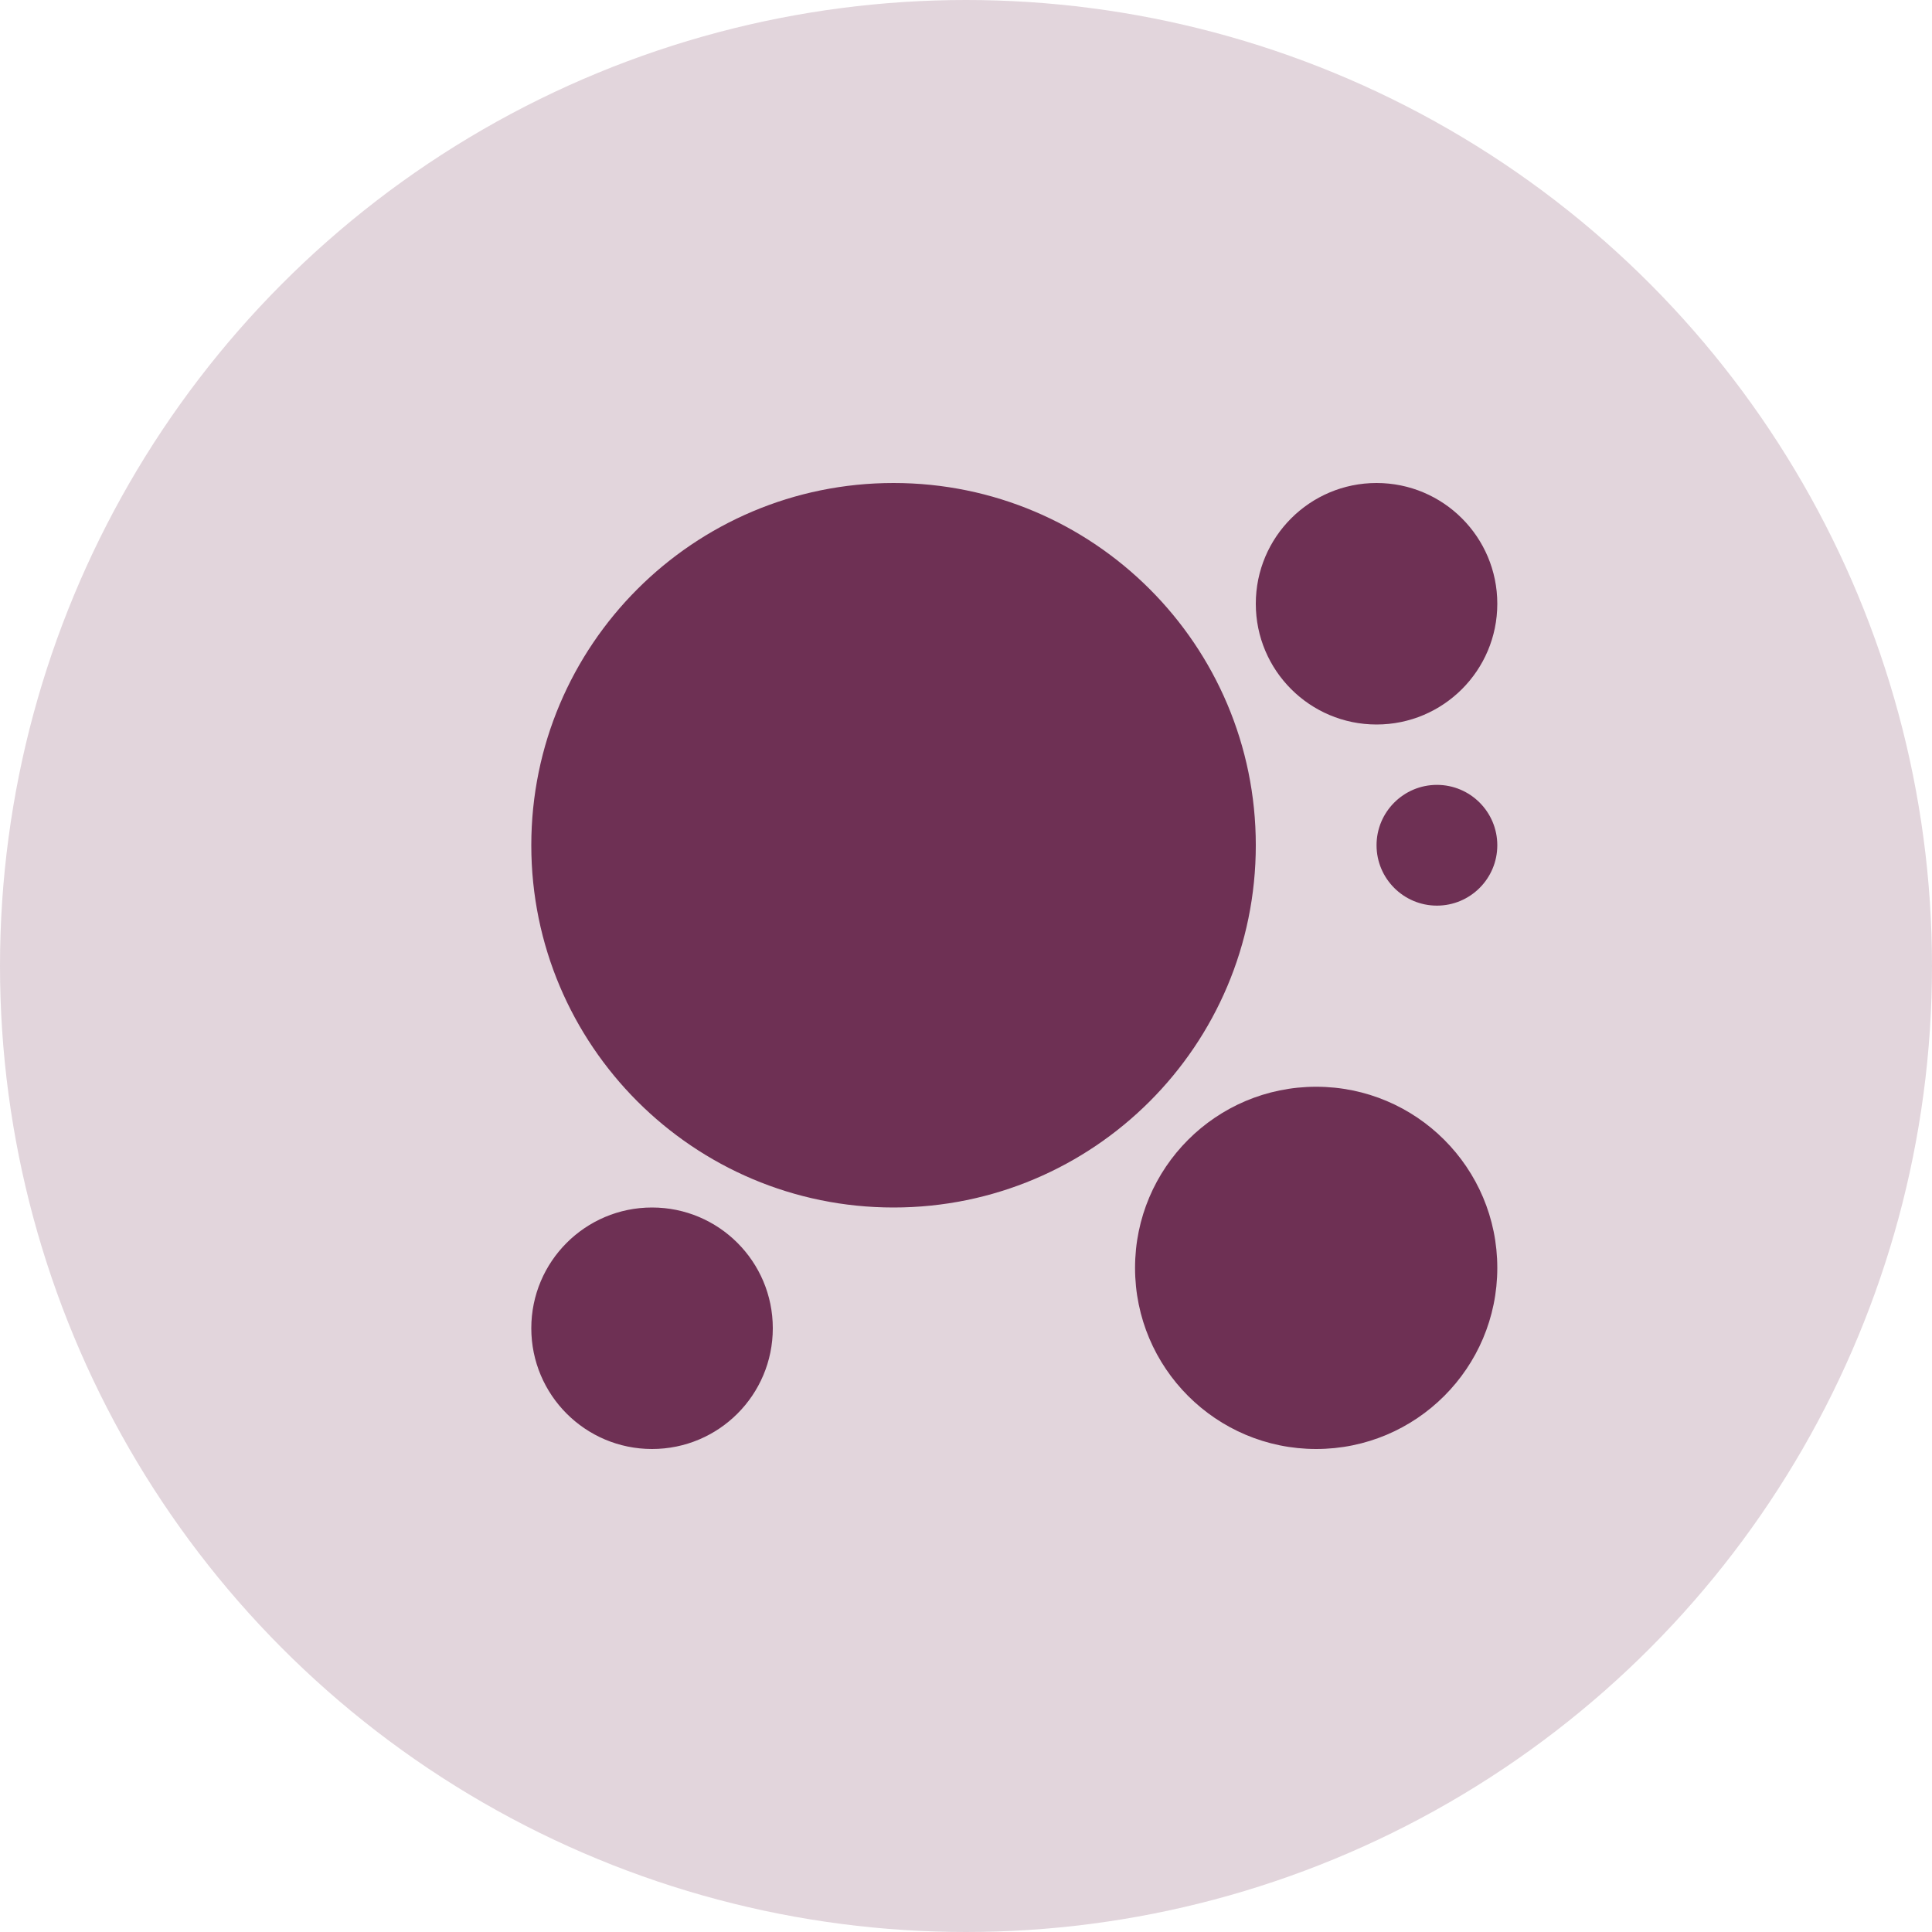 <svg width="40" height="40" viewBox="0 0 40 40" fill="none" xmlns="http://www.w3.org/2000/svg">
<circle cx="20" cy="20" r="20" fill="#6E3054" fill-opacity="0.2"/>
<path fill-rule="evenodd" clip-rule="evenodd" d="M18.5 25C14.358 25 11 21.642 11 17.5C11 13.358 14.358 10 18.5 10C22.642 10 26 13.358 26 17.5C26 21.642 22.642 25 18.5 25ZM27.25 30C25.179 30 23.5 28.321 23.5 26.25C23.5 24.179 25.179 22.5 27.25 22.5C29.321 22.5 31 24.179 31 26.25C31 28.321 29.321 30 27.25 30ZM13.5 30C12.119 30 11 28.881 11 27.5C11 26.119 12.119 25 13.5 25C14.881 25 16 26.119 16 27.5C16 28.881 14.881 30 13.5 30ZM28.5 15C27.119 15 26 13.881 26 12.5C26 11.119 27.119 10 28.5 10C29.881 10 31 11.119 31 12.5C31 13.881 29.881 15 28.5 15ZM29.75 18.75C29.06 18.75 28.5 18.19 28.5 17.5C28.5 16.81 29.06 16.25 29.75 16.25C30.44 16.25 31 16.81 31 17.5C31 18.19 30.44 18.75 29.75 18.75Z" fill="#6E3054"/>
</svg>
